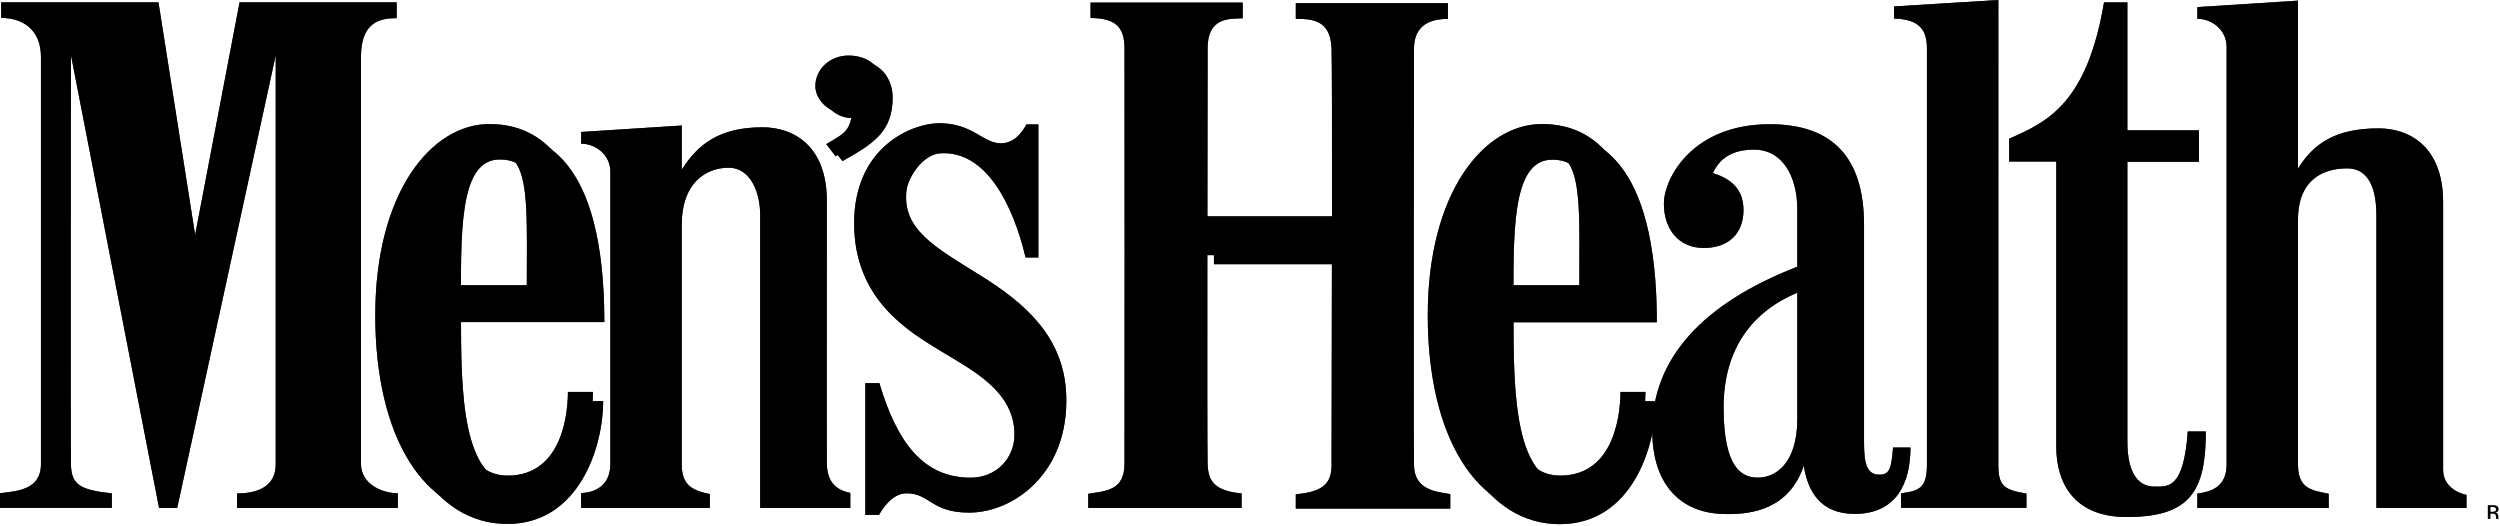 <svg xmlns="http://www.w3.org/2000/svg" fill="none" viewBox="0 0 209 44" height="44" width="209">
<path fill="black" d="M208.557 42.767C208.496 42.786 208.433 42.794 208.369 42.791H208.188V42.384H208.36C208.467 42.384 208.548 42.398 208.6 42.424C208.65 42.455 208.674 42.508 208.674 42.593C208.674 42.677 208.634 42.736 208.557 42.767ZM207.988 43.375H208.186V42.931H208.345C208.421 42.924 208.497 42.937 208.567 42.967C208.638 43.006 208.672 43.094 208.672 43.225V43.313L208.679 43.349C208.679 43.356 208.679 43.36 208.683 43.363V43.373H208.871L208.864 43.36C208.857 43.349 208.853 43.332 208.853 43.303C208.85 43.272 208.85 43.242 208.85 43.218V43.134C208.847 43.071 208.826 43.01 208.79 42.958C208.743 42.895 208.673 42.855 208.595 42.848C208.652 42.841 208.707 42.823 208.757 42.794C208.831 42.748 208.867 42.674 208.867 42.572C208.867 42.428 208.81 42.333 208.691 42.286C208.593 42.253 208.489 42.238 208.385 42.243H207.988V43.375Z"></path>
<path fill-opacity="0.2" fill="black" d="M208.557 42.767C208.496 42.786 208.433 42.794 208.369 42.791H208.188V42.384H208.36C208.467 42.384 208.548 42.398 208.6 42.424C208.65 42.455 208.674 42.508 208.674 42.593C208.674 42.677 208.634 42.736 208.557 42.767ZM207.988 43.375H208.186V42.931H208.345C208.421 42.924 208.497 42.937 208.567 42.967C208.638 43.006 208.672 43.094 208.672 43.225V43.313L208.679 43.349C208.679 43.356 208.679 43.36 208.683 43.363V43.373H208.871L208.864 43.36C208.857 43.349 208.853 43.332 208.853 43.303C208.85 43.272 208.85 43.242 208.85 43.218V43.134C208.847 43.071 208.826 43.01 208.79 42.958C208.743 42.895 208.673 42.855 208.595 42.848C208.652 42.841 208.707 42.823 208.757 42.794C208.831 42.748 208.867 42.674 208.867 42.572C208.867 42.428 208.81 42.333 208.691 42.286C208.593 42.253 208.489 42.238 208.385 42.243H207.988V43.375Z"></path>
<path fill-opacity="0.2" fill="black" d="M208.557 42.767C208.496 42.786 208.433 42.794 208.369 42.791H208.188V42.384H208.36C208.467 42.384 208.548 42.398 208.6 42.424C208.65 42.455 208.674 42.508 208.674 42.593C208.674 42.677 208.634 42.736 208.557 42.767ZM207.988 43.375H208.186V42.931H208.345C208.421 42.924 208.497 42.937 208.567 42.967C208.638 43.006 208.672 43.094 208.672 43.225V43.313L208.679 43.349C208.679 43.356 208.679 43.36 208.683 43.363V43.373H208.871L208.864 43.36C208.857 43.349 208.853 43.332 208.853 43.303C208.85 43.272 208.85 43.242 208.85 43.218V43.134C208.847 43.071 208.826 43.01 208.79 42.958C208.743 42.895 208.673 42.855 208.595 42.848C208.652 42.841 208.707 42.823 208.757 42.794C208.831 42.748 208.867 42.674 208.867 42.572C208.867 42.428 208.81 42.333 208.691 42.286C208.593 42.253 208.489 42.238 208.385 42.243H207.988V43.375Z"></path>
<path fill-opacity="0.2" fill="black" d="M208.557 42.767C208.496 42.786 208.433 42.794 208.369 42.791H208.188V42.384H208.36C208.467 42.384 208.548 42.398 208.6 42.424C208.65 42.455 208.674 42.508 208.674 42.593C208.674 42.677 208.634 42.736 208.557 42.767ZM207.988 43.375H208.186V42.931H208.345C208.421 42.924 208.497 42.937 208.567 42.967C208.638 43.006 208.672 43.094 208.672 43.225V43.313L208.679 43.349C208.679 43.356 208.679 43.36 208.683 43.363V43.373H208.871L208.864 43.36C208.857 43.349 208.853 43.332 208.853 43.303C208.85 43.272 208.85 43.242 208.85 43.218V43.134C208.847 43.071 208.826 43.01 208.79 42.958C208.743 42.895 208.673 42.855 208.595 42.848C208.652 42.841 208.707 42.823 208.757 42.794C208.831 42.748 208.867 42.674 208.867 42.572C208.867 42.428 208.81 42.333 208.691 42.286C208.593 42.253 208.489 42.238 208.385 42.243H207.988V43.375Z"></path>
<path fill-opacity="0.2" fill="black" d="M208.557 42.767C208.496 42.786 208.433 42.794 208.369 42.791H208.188V42.384H208.36C208.467 42.384 208.548 42.398 208.6 42.424C208.65 42.455 208.674 42.508 208.674 42.593C208.674 42.677 208.634 42.736 208.557 42.767ZM207.988 43.375H208.186V42.931H208.345C208.421 42.924 208.497 42.937 208.567 42.967C208.638 43.006 208.672 43.094 208.672 43.225V43.313L208.679 43.349C208.679 43.356 208.679 43.36 208.683 43.363V43.373H208.871L208.864 43.36C208.857 43.349 208.853 43.332 208.853 43.303C208.85 43.272 208.85 43.242 208.85 43.218V43.134C208.847 43.071 208.826 43.01 208.79 42.958C208.743 42.895 208.673 42.855 208.595 42.848C208.652 42.841 208.707 42.823 208.757 42.794C208.831 42.748 208.867 42.674 208.867 42.572C208.867 42.428 208.81 42.333 208.691 42.286C208.593 42.253 208.489 42.238 208.385 42.243H207.988V43.375Z"></path>
<path fill-opacity="0.2" fill="black" d="M208.557 42.767C208.496 42.786 208.433 42.794 208.369 42.791H208.188V42.384H208.36C208.467 42.384 208.548 42.398 208.6 42.424C208.65 42.455 208.674 42.508 208.674 42.593C208.674 42.677 208.634 42.736 208.557 42.767ZM207.988 43.375H208.186V42.931H208.345C208.421 42.924 208.497 42.937 208.567 42.967C208.638 43.006 208.672 43.094 208.672 43.225V43.313L208.679 43.349C208.679 43.356 208.679 43.36 208.683 43.363V43.373H208.871L208.864 43.36C208.857 43.349 208.853 43.332 208.853 43.303C208.85 43.272 208.85 43.242 208.85 43.218V43.134C208.847 43.071 208.826 43.01 208.79 42.958C208.743 42.895 208.673 42.855 208.595 42.848C208.652 42.841 208.707 42.823 208.757 42.794C208.831 42.748 208.867 42.674 208.867 42.572C208.867 42.428 208.81 42.333 208.691 42.286C208.593 42.253 208.489 42.238 208.385 42.243H207.988V43.375Z"></path>
<path fill="black" d="M112.77 22.088V18.845H101.487V22.088H112.77ZM41.765 11.132C45.19 11.132 50.522 12.981 50.522 26.924H38.536V24.602H44.898C44.898 17.166 45.241 13.331 41.766 13.331C38.293 13.331 38.539 19.733 38.539 26.19C38.539 32.647 38.548 40.524 43.293 40.524C48.037 40.524 48.335 34.898 48.335 33.529H50.426C50.426 37.343 48.42 43.801 42.404 43.801C36.386 43.801 32.228 37.394 32.228 27.121C32.227 16.846 36.924 11.132 41.765 11.132ZM129.756 11.151C133.182 11.151 138.512 13 138.512 26.942H126.519V24.62H132.887C132.887 17.184 133.231 13.348 129.757 13.348C126.283 13.348 126.528 19.751 126.528 26.208C126.528 32.665 126.537 40.54 131.281 40.54C136.028 40.54 136.326 34.916 136.326 33.547H138.415C138.415 37.361 136.409 43.819 130.393 43.819C124.375 43.819 120.219 37.409 120.219 27.137C120.219 16.865 124.913 11.151 129.756 11.151ZM69.651 12.455C70.966 11.649 71.607 11.467 71.786 9.959C71.757 9.934 71.757 9.881 71.726 9.855C71.637 9.804 71.517 9.829 71.427 9.855C69.994 9.985 68.738 8.816 68.738 7.595C68.738 6.243 69.904 5.049 71.517 5.049C73.549 5.049 74.625 6.53 74.625 8.167C74.625 11.025 72.969 12.04 70.428 13.468L69.651 12.455Z"></path>
<path fill-opacity="0.2" fill="black" d="M112.77 22.088V18.845H101.487V22.088H112.77ZM41.765 11.132C45.19 11.132 50.522 12.981 50.522 26.924H38.536V24.602H44.898C44.898 17.166 45.241 13.331 41.766 13.331C38.293 13.331 38.539 19.733 38.539 26.19C38.539 32.647 38.548 40.524 43.293 40.524C48.037 40.524 48.335 34.898 48.335 33.529H50.426C50.426 37.343 48.42 43.801 42.404 43.801C36.386 43.801 32.228 37.394 32.228 27.121C32.227 16.846 36.924 11.132 41.765 11.132ZM129.756 11.151C133.182 11.151 138.512 13 138.512 26.942H126.519V24.62H132.887C132.887 17.184 133.231 13.348 129.757 13.348C126.283 13.348 126.528 19.751 126.528 26.208C126.528 32.665 126.537 40.54 131.281 40.54C136.028 40.54 136.326 34.916 136.326 33.547H138.415C138.415 37.361 136.409 43.819 130.393 43.819C124.375 43.819 120.219 37.409 120.219 27.137C120.219 16.865 124.913 11.151 129.756 11.151ZM69.651 12.455C70.966 11.649 71.607 11.467 71.786 9.959C71.757 9.934 71.757 9.881 71.726 9.855C71.637 9.804 71.517 9.829 71.427 9.855C69.994 9.985 68.738 8.816 68.738 7.595C68.738 6.243 69.904 5.049 71.517 5.049C73.549 5.049 74.625 6.53 74.625 8.167C74.625 11.025 72.969 12.04 70.428 13.468L69.651 12.455Z"></path>
<path fill-opacity="0.2" fill="black" d="M112.77 22.088V18.845H101.487V22.088H112.77ZM41.765 11.132C45.19 11.132 50.522 12.981 50.522 26.924H38.536V24.602H44.898C44.898 17.166 45.241 13.331 41.766 13.331C38.293 13.331 38.539 19.733 38.539 26.19C38.539 32.647 38.548 40.524 43.293 40.524C48.037 40.524 48.335 34.898 48.335 33.529H50.426C50.426 37.343 48.42 43.801 42.404 43.801C36.386 43.801 32.228 37.394 32.228 27.121C32.227 16.846 36.924 11.132 41.765 11.132ZM129.756 11.151C133.182 11.151 138.512 13 138.512 26.942H126.519V24.62H132.887C132.887 17.184 133.231 13.348 129.757 13.348C126.283 13.348 126.528 19.751 126.528 26.208C126.528 32.665 126.537 40.54 131.281 40.54C136.028 40.54 136.326 34.916 136.326 33.547H138.415C138.415 37.361 136.409 43.819 130.393 43.819C124.375 43.819 120.219 37.409 120.219 27.137C120.219 16.865 124.913 11.151 129.756 11.151ZM69.651 12.455C70.966 11.649 71.607 11.467 71.786 9.959C71.757 9.934 71.757 9.881 71.726 9.855C71.637 9.804 71.517 9.829 71.427 9.855C69.994 9.985 68.738 8.816 68.738 7.595C68.738 6.243 69.904 5.049 71.517 5.049C73.549 5.049 74.625 6.53 74.625 8.167C74.625 11.025 72.969 12.04 70.428 13.468L69.651 12.455Z"></path>
<path fill-opacity="0.2" fill="black" d="M112.77 22.088V18.845H101.487V22.088H112.77ZM41.765 11.132C45.19 11.132 50.522 12.981 50.522 26.924H38.536V24.602H44.898C44.898 17.166 45.241 13.331 41.766 13.331C38.293 13.331 38.539 19.733 38.539 26.19C38.539 32.647 38.548 40.524 43.293 40.524C48.037 40.524 48.335 34.898 48.335 33.529H50.426C50.426 37.343 48.42 43.801 42.404 43.801C36.386 43.801 32.228 37.394 32.228 27.121C32.227 16.846 36.924 11.132 41.765 11.132ZM129.756 11.151C133.182 11.151 138.512 13 138.512 26.942H126.519V24.62H132.887C132.887 17.184 133.231 13.348 129.757 13.348C126.283 13.348 126.528 19.751 126.528 26.208C126.528 32.665 126.537 40.54 131.281 40.54C136.028 40.54 136.326 34.916 136.326 33.547H138.415C138.415 37.361 136.409 43.819 130.393 43.819C124.375 43.819 120.219 37.409 120.219 27.137C120.219 16.865 124.913 11.151 129.756 11.151ZM69.651 12.455C70.966 11.649 71.607 11.467 71.786 9.959C71.757 9.934 71.757 9.881 71.726 9.855C71.637 9.804 71.517 9.829 71.427 9.855C69.994 9.985 68.738 8.816 68.738 7.595C68.738 6.243 69.904 5.049 71.517 5.049C73.549 5.049 74.625 6.53 74.625 8.167C74.625 11.025 72.969 12.04 70.428 13.468L69.651 12.455Z"></path>
<path fill-opacity="0.2" fill="black" d="M112.77 22.088V18.845H101.487V22.088H112.77ZM41.765 11.132C45.19 11.132 50.522 12.981 50.522 26.924H38.536V24.602H44.898C44.898 17.166 45.241 13.331 41.766 13.331C38.293 13.331 38.539 19.733 38.539 26.19C38.539 32.647 38.548 40.524 43.293 40.524C48.037 40.524 48.335 34.898 48.335 33.529H50.426C50.426 37.343 48.42 43.801 42.404 43.801C36.386 43.801 32.228 37.394 32.228 27.121C32.227 16.846 36.924 11.132 41.765 11.132ZM129.756 11.151C133.182 11.151 138.512 13 138.512 26.942H126.519V24.62H132.887C132.887 17.184 133.231 13.348 129.757 13.348C126.283 13.348 126.528 19.751 126.528 26.208C126.528 32.665 126.537 40.54 131.281 40.54C136.028 40.54 136.326 34.916 136.326 33.547H138.415C138.415 37.361 136.409 43.819 130.393 43.819C124.375 43.819 120.219 37.409 120.219 27.137C120.219 16.865 124.913 11.151 129.756 11.151ZM69.651 12.455C70.966 11.649 71.607 11.467 71.786 9.959C71.757 9.934 71.757 9.881 71.726 9.855C71.637 9.804 71.517 9.829 71.427 9.855C69.994 9.985 68.738 8.816 68.738 7.595C68.738 6.243 69.904 5.049 71.517 5.049C73.549 5.049 74.625 6.53 74.625 8.167C74.625 11.025 72.969 12.04 70.428 13.468L69.651 12.455Z"></path>
<path fill-opacity="0.2" fill="black" d="M112.77 22.088V18.845H101.487V22.088H112.77ZM41.765 11.132C45.19 11.132 50.522 12.981 50.522 26.924H38.536V24.602H44.898C44.898 17.166 45.241 13.331 41.766 13.331C38.293 13.331 38.539 19.733 38.539 26.19C38.539 32.647 38.548 40.524 43.293 40.524C48.037 40.524 48.335 34.898 48.335 33.529H50.426C50.426 37.343 48.42 43.801 42.404 43.801C36.386 43.801 32.228 37.394 32.228 27.121C32.227 16.846 36.924 11.132 41.765 11.132ZM129.756 11.151C133.182 11.151 138.512 13 138.512 26.942H126.519V24.62H132.887C132.887 17.184 133.231 13.348 129.757 13.348C126.283 13.348 126.528 19.751 126.528 26.208C126.528 32.665 126.537 40.54 131.281 40.54C136.028 40.54 136.326 34.916 136.326 33.547H138.415C138.415 37.361 136.409 43.819 130.393 43.819C124.375 43.819 120.219 37.409 120.219 27.137C120.219 16.865 124.913 11.151 129.756 11.151ZM69.651 12.455C70.966 11.649 71.607 11.467 71.786 9.959C71.757 9.934 71.757 9.881 71.726 9.855C71.637 9.804 71.517 9.829 71.427 9.855C69.994 9.985 68.738 8.816 68.738 7.595C68.738 6.243 69.904 5.049 71.517 5.049C73.549 5.049 74.625 6.53 74.625 8.167C74.625 11.025 72.969 12.04 70.428 13.468L69.651 12.455Z"></path>
<path fill="black" d="M147.956 10.386C153.289 10.386 155.833 13.265 155.833 18.794V36.894C155.833 38.608 155.982 39.712 157.157 39.681C157.99 39.66 158.119 39.146 158.259 37.415H159.714C159.714 40.35 158.571 42.96 155.05 42.96C152.181 42.96 151.135 41.074 150.793 38.932C149.632 42.366 146.768 43.11 143.848 42.96C140.492 42.785 138.126 40.514 138.126 35.965C138.126 30.011 142.3 25.387 150.244 22.304L150.274 24.459C146.485 26.041 144.092 29.168 144.092 34.057C144.092 39.145 145.609 39.93 146.977 39.93C148.346 39.93 150.254 38.85 150.254 35.035V17.5C150.254 14.761 149.031 12.506 146.634 12.506C144.239 12.506 143.537 13.783 143.194 14.467C144.417 14.859 145.755 15.593 145.755 17.549C145.755 19.506 144.532 20.729 142.428 20.729C140.325 20.729 139.102 19.137 139.102 17.033C139.102 14.93 141.451 10.386 147.956 10.386ZM128.901 10.371C132.325 10.371 137.658 12.22 137.658 26.162H125.673V23.84H132.032C132.032 16.405 132.376 12.569 128.901 12.569C125.427 12.569 125.673 18.972 125.673 25.429C125.673 31.887 125.681 39.761 130.426 39.761C135.172 39.761 135.47 34.136 135.47 32.766H137.559C137.559 36.583 135.553 43.038 129.538 43.038C123.52 43.038 119.361 36.631 119.361 26.358C119.361 16.086 124.059 10.371 128.901 10.371ZM183.699 0.592L192.112 0.054V14.093C193.434 11.99 195.242 10.733 198.862 10.733C201.472 10.733 204.244 12.298 204.244 16.896V39.281C204.244 40.65 205.467 41.227 206.199 41.374V42.462H198.667V18.021C198.667 16.31 198.307 14.075 196.213 14.075C194.306 14.075 192.112 14.943 192.112 18.368C192.112 21.792 192.105 37.081 192.112 38.842C192.121 40.887 193.262 40.986 194.68 41.281V42.463H183.699V41.262C184.823 41.115 186.145 40.735 186.145 38.827V3.92C186.145 2.502 184.922 1.572 183.699 1.572V0.592Z"></path>
<path fill-opacity="0.2" fill="black" d="M147.956 10.386C153.289 10.386 155.833 13.265 155.833 18.794V36.894C155.833 38.608 155.982 39.712 157.157 39.681C157.99 39.66 158.119 39.146 158.259 37.415H159.714C159.714 40.35 158.571 42.96 155.05 42.96C152.181 42.96 151.135 41.074 150.793 38.932C149.632 42.366 146.768 43.11 143.848 42.96C140.492 42.785 138.126 40.514 138.126 35.965C138.126 30.011 142.3 25.387 150.244 22.304L150.274 24.459C146.485 26.041 144.092 29.168 144.092 34.057C144.092 39.145 145.609 39.93 146.977 39.93C148.346 39.93 150.254 38.85 150.254 35.035V17.5C150.254 14.761 149.031 12.506 146.634 12.506C144.239 12.506 143.537 13.783 143.194 14.467C144.417 14.859 145.755 15.593 145.755 17.549C145.755 19.506 144.532 20.729 142.428 20.729C140.325 20.729 139.102 19.137 139.102 17.033C139.102 14.93 141.451 10.386 147.956 10.386ZM128.901 10.371C132.325 10.371 137.658 12.22 137.658 26.162H125.673V23.84H132.032C132.032 16.405 132.376 12.569 128.901 12.569C125.427 12.569 125.673 18.972 125.673 25.429C125.673 31.887 125.681 39.761 130.426 39.761C135.172 39.761 135.47 34.136 135.47 32.766H137.559C137.559 36.583 135.553 43.038 129.538 43.038C123.52 43.038 119.361 36.631 119.361 26.358C119.361 16.086 124.059 10.371 128.901 10.371ZM183.699 0.592L192.112 0.054V14.093C193.434 11.99 195.242 10.733 198.862 10.733C201.472 10.733 204.244 12.298 204.244 16.896V39.281C204.244 40.65 205.467 41.227 206.199 41.374V42.462H198.667V18.021C198.667 16.31 198.307 14.075 196.213 14.075C194.306 14.075 192.112 14.943 192.112 18.368C192.112 21.792 192.105 37.081 192.112 38.842C192.121 40.887 193.262 40.986 194.68 41.281V42.463H183.699V41.262C184.823 41.115 186.145 40.735 186.145 38.827V3.92C186.145 2.502 184.922 1.572 183.699 1.572V0.592Z"></path>
<path fill-opacity="0.2" fill="black" d="M147.956 10.386C153.289 10.386 155.833 13.265 155.833 18.794V36.894C155.833 38.608 155.982 39.712 157.157 39.681C157.99 39.66 158.119 39.146 158.259 37.415H159.714C159.714 40.35 158.571 42.96 155.05 42.96C152.181 42.96 151.135 41.074 150.793 38.932C149.632 42.366 146.768 43.11 143.848 42.96C140.492 42.785 138.126 40.514 138.126 35.965C138.126 30.011 142.3 25.387 150.244 22.304L150.274 24.459C146.485 26.041 144.092 29.168 144.092 34.057C144.092 39.145 145.609 39.93 146.977 39.93C148.346 39.93 150.254 38.85 150.254 35.035V17.5C150.254 14.761 149.031 12.506 146.634 12.506C144.239 12.506 143.537 13.783 143.194 14.467C144.417 14.859 145.755 15.593 145.755 17.549C145.755 19.506 144.532 20.729 142.428 20.729C140.325 20.729 139.102 19.137 139.102 17.033C139.102 14.93 141.451 10.386 147.956 10.386ZM128.901 10.371C132.325 10.371 137.658 12.22 137.658 26.162H125.673V23.84H132.032C132.032 16.405 132.376 12.569 128.901 12.569C125.427 12.569 125.673 18.972 125.673 25.429C125.673 31.887 125.681 39.761 130.426 39.761C135.172 39.761 135.47 34.136 135.47 32.766H137.559C137.559 36.583 135.553 43.038 129.538 43.038C123.52 43.038 119.361 36.631 119.361 26.358C119.361 16.086 124.059 10.371 128.901 10.371ZM183.699 0.592L192.112 0.054V14.093C193.434 11.99 195.242 10.733 198.862 10.733C201.472 10.733 204.244 12.298 204.244 16.896V39.281C204.244 40.65 205.467 41.227 206.199 41.374V42.462H198.667V18.021C198.667 16.31 198.307 14.075 196.213 14.075C194.306 14.075 192.112 14.943 192.112 18.368C192.112 21.792 192.105 37.081 192.112 38.842C192.121 40.887 193.262 40.986 194.68 41.281V42.463H183.699V41.262C184.823 41.115 186.145 40.735 186.145 38.827V3.92C186.145 2.502 184.922 1.572 183.699 1.572V0.592Z"></path>
<path fill-opacity="0.2" fill="black" d="M147.956 10.386C153.289 10.386 155.833 13.265 155.833 18.794V36.894C155.833 38.608 155.982 39.712 157.157 39.681C157.99 39.66 158.119 39.146 158.259 37.415H159.714C159.714 40.35 158.571 42.96 155.05 42.96C152.181 42.96 151.135 41.074 150.793 38.932C149.632 42.366 146.768 43.11 143.848 42.96C140.492 42.785 138.126 40.514 138.126 35.965C138.126 30.011 142.3 25.387 150.244 22.304L150.274 24.459C146.485 26.041 144.092 29.168 144.092 34.057C144.092 39.145 145.609 39.93 146.977 39.93C148.346 39.93 150.254 38.85 150.254 35.035V17.5C150.254 14.761 149.031 12.506 146.634 12.506C144.239 12.506 143.537 13.783 143.194 14.467C144.417 14.859 145.755 15.593 145.755 17.549C145.755 19.506 144.532 20.729 142.428 20.729C140.325 20.729 139.102 19.137 139.102 17.033C139.102 14.93 141.451 10.386 147.956 10.386ZM128.901 10.371C132.325 10.371 137.658 12.22 137.658 26.162H125.673V23.84H132.032C132.032 16.405 132.376 12.569 128.901 12.569C125.427 12.569 125.673 18.972 125.673 25.429C125.673 31.887 125.681 39.761 130.426 39.761C135.172 39.761 135.47 34.136 135.47 32.766H137.559C137.559 36.583 135.553 43.038 129.538 43.038C123.52 43.038 119.361 36.631 119.361 26.358C119.361 16.086 124.059 10.371 128.901 10.371ZM183.699 0.592L192.112 0.054V14.093C193.434 11.99 195.242 10.733 198.862 10.733C201.472 10.733 204.244 12.298 204.244 16.896V39.281C204.244 40.65 205.467 41.227 206.199 41.374V42.462H198.667V18.021C198.667 16.31 198.307 14.075 196.213 14.075C194.306 14.075 192.112 14.943 192.112 18.368C192.112 21.792 192.105 37.081 192.112 38.842C192.121 40.887 193.262 40.986 194.68 41.281V42.463H183.699V41.262C184.823 41.115 186.145 40.735 186.145 38.827V3.92C186.145 2.502 184.922 1.572 183.699 1.572V0.592Z"></path>
<path fill-opacity="0.2" fill="black" d="M147.956 10.386C153.289 10.386 155.833 13.265 155.833 18.794V36.894C155.833 38.608 155.982 39.712 157.157 39.681C157.99 39.66 158.119 39.146 158.259 37.415H159.714C159.714 40.35 158.571 42.96 155.05 42.96C152.181 42.96 151.135 41.074 150.793 38.932C149.632 42.366 146.768 43.11 143.848 42.96C140.492 42.785 138.126 40.514 138.126 35.965C138.126 30.011 142.3 25.387 150.244 22.304L150.274 24.459C146.485 26.041 144.092 29.168 144.092 34.057C144.092 39.145 145.609 39.93 146.977 39.93C148.346 39.93 150.254 38.85 150.254 35.035V17.5C150.254 14.761 149.031 12.506 146.634 12.506C144.239 12.506 143.537 13.783 143.194 14.467C144.417 14.859 145.755 15.593 145.755 17.549C145.755 19.506 144.532 20.729 142.428 20.729C140.325 20.729 139.102 19.137 139.102 17.033C139.102 14.93 141.451 10.386 147.956 10.386ZM128.901 10.371C132.325 10.371 137.658 12.22 137.658 26.162H125.673V23.84H132.032C132.032 16.405 132.376 12.569 128.901 12.569C125.427 12.569 125.673 18.972 125.673 25.429C125.673 31.887 125.681 39.761 130.426 39.761C135.172 39.761 135.47 34.136 135.47 32.766H137.559C137.559 36.583 135.553 43.038 129.538 43.038C123.52 43.038 119.361 36.631 119.361 26.358C119.361 16.086 124.059 10.371 128.901 10.371ZM183.699 0.592L192.112 0.054V14.093C193.434 11.99 195.242 10.733 198.862 10.733C201.472 10.733 204.244 12.298 204.244 16.896V39.281C204.244 40.65 205.467 41.227 206.199 41.374V42.462H198.667V18.021C198.667 16.31 198.307 14.075 196.213 14.075C194.306 14.075 192.112 14.943 192.112 18.368C192.112 21.792 192.105 37.081 192.112 38.842C192.121 40.887 193.262 40.986 194.68 41.281V42.463H183.699V41.262C184.823 41.115 186.145 40.735 186.145 38.827V3.92C186.145 2.502 184.922 1.572 183.699 1.572V0.592Z"></path>
<path fill-opacity="0.2" fill="black" d="M147.956 10.386C153.289 10.386 155.833 13.265 155.833 18.794V36.894C155.833 38.608 155.982 39.712 157.157 39.681C157.99 39.66 158.119 39.146 158.259 37.415H159.714C159.714 40.35 158.571 42.96 155.05 42.96C152.181 42.96 151.135 41.074 150.793 38.932C149.632 42.366 146.768 43.11 143.848 42.96C140.492 42.785 138.126 40.514 138.126 35.965C138.126 30.011 142.3 25.387 150.244 22.304L150.274 24.459C146.485 26.041 144.092 29.168 144.092 34.057C144.092 39.145 145.609 39.93 146.977 39.93C148.346 39.93 150.254 38.85 150.254 35.035V17.5C150.254 14.761 149.031 12.506 146.634 12.506C144.239 12.506 143.537 13.783 143.194 14.467C144.417 14.859 145.755 15.593 145.755 17.549C145.755 19.506 144.532 20.729 142.428 20.729C140.325 20.729 139.102 19.137 139.102 17.033C139.102 14.93 141.451 10.386 147.956 10.386ZM128.901 10.371C132.325 10.371 137.658 12.22 137.658 26.162H125.673V23.84H132.032C132.032 16.405 132.376 12.569 128.901 12.569C125.427 12.569 125.673 18.972 125.673 25.429C125.673 31.887 125.681 39.761 130.426 39.761C135.172 39.761 135.47 34.136 135.47 32.766H137.559C137.559 36.583 135.553 43.038 129.538 43.038C123.52 43.038 119.361 36.631 119.361 26.358C119.361 16.086 124.059 10.371 128.901 10.371ZM183.699 0.592L192.112 0.054V14.093C193.434 11.99 195.242 10.733 198.862 10.733C201.472 10.733 204.244 12.298 204.244 16.896V39.281C204.244 40.65 205.467 41.227 206.199 41.374V42.462H198.667V18.021C198.667 16.31 198.307 14.075 196.213 14.075C194.306 14.075 192.112 14.943 192.112 18.368C192.112 21.792 192.105 37.081 192.112 38.842C192.121 40.887 193.262 40.986 194.68 41.281V42.463H183.699V41.262C184.823 41.115 186.145 40.735 186.145 38.827V3.92C186.145 2.502 184.922 1.572 183.699 1.572V0.592Z"></path>
<path fill="black" d="M167.059 38.84C167.059 40.601 167.523 40.964 169.409 41.26V42.46H158.927V41.239C160.499 41.045 161.093 40.749 161.093 38.842V4.05C161.093 2.631 160.583 1.598 158.348 1.552V0.538L167.06 0L167.059 38.84ZM177.848 0.2V10.89H183.829V13.525H177.848V36.908C177.848 39.745 178.9 40.679 180.075 40.679C181.238 40.679 182.551 40.934 182.897 36.073H184.407C184.407 41.111 183.064 43.222 177.781 43.222C173.281 43.222 171.905 40.234 171.905 37.372V13.507H167.965V11.594C171.188 10.194 174.469 8.627 175.897 0.199L177.848 0.2ZM86.807 10.397V21.524H85.739C84.689 17.11 82.445 12.582 78.621 12.813C77.099 12.905 75.883 14.897 75.775 15.952C75.442 19.163 78.073 20.617 81.938 23.014C85.803 25.411 88.941 28.23 89.134 32.971C89.4 39.537 84.736 42.853 81.017 42.853C77.838 42.853 77.739 41.239 75.783 41.239C74.559 41.239 73.728 42.609 73.483 43.048H72.341V32.03H73.515C75.031 37.118 77.25 39.911 81.115 39.936C83.237 39.952 84.81 38.373 84.81 36.319C84.81 32.7 81.284 30.953 78.642 29.34C76.001 27.726 71.406 25.073 71.406 18.666C71.406 12.257 76.272 10.301 78.522 10.301C81.31 10.301 82.191 11.982 83.658 11.982C84.685 11.982 85.371 11.23 85.811 10.398L86.807 10.397ZM0.097 0.196H13.248L16.312 19.637L20.029 0.196H33.162V1.515C31.744 1.515 30.178 1.859 30.178 4.745V38.793C30.178 40.408 31.842 41.235 33.261 41.235V42.463H19.813V41.251C21.329 41.251 23.054 40.805 23.051 38.805C23.046 36.455 23.051 4.677 23.051 4.677H23.037L14.814 42.463H13.298L5.946 4.676H5.928C5.928 4.676 5.899 36.784 5.928 38.79C5.954 40.516 6.677 40.961 9.348 41.244V42.46H0V41.235C1.328 41.056 3.429 41.003 3.424 38.796C3.416 35.665 3.424 7.043 3.424 4.743C3.424 2.444 1.859 1.496 0.097 1.496V0.196ZM48.582 11.032L56.996 10.494V14.189C58.316 12.086 60.126 10.642 63.746 10.642C66.356 10.642 69.126 12.207 69.126 16.806C69.126 20.572 69.103 37.444 69.126 38.815C69.159 40.657 70.349 41.059 71.084 41.206V42.461H63.55V17.93C63.55 16.219 62.816 14.021 60.908 14.021C59.001 14.021 56.995 15.319 56.995 18.744V38.842C56.995 40.602 57.924 41.012 59.342 41.304V42.461H48.581V41.225C49.654 41.184 51.027 40.678 51.027 38.769V14.36C51.027 12.942 49.804 12.012 48.581 12.012L48.582 11.032ZM118.21 38.909C118.162 35.973 118.21 5.7 118.21 4.086C118.21 2.472 119.092 1.578 121.047 1.578V0.267H108.33V1.579C109.697 1.57 111.247 1.66 111.32 4.077C111.355 5.171 111.359 11.281 111.355 18.087H100.938C100.946 11.254 100.957 5.107 100.957 4.007C100.957 1.415 102.818 1.576 103.891 1.528V0.215H91.171V1.504C93.156 1.519 93.997 2.168 94.009 4.007C94.019 5.621 94.024 35.861 94.009 38.797C93.997 41.078 92.346 41.039 90.977 41.284V42.461H103.797V41.254C101.45 41.025 101.007 40.157 100.956 38.796C100.925 38.024 100.927 29.673 100.933 21.33H111.349C111.34 29.702 111.319 38.102 111.319 38.877C111.319 40.394 110.63 41.124 108.329 41.321V42.52H121.243V41.31C120.122 41.108 118.245 41.002 118.21 38.909Z"></path>
<path fill-opacity="0.2" fill="black" d="M167.059 38.84C167.059 40.601 167.523 40.964 169.409 41.26V42.46H158.927V41.239C160.499 41.045 161.093 40.749 161.093 38.842V4.05C161.093 2.631 160.583 1.598 158.348 1.552V0.538L167.06 0L167.059 38.84ZM177.848 0.2V10.89H183.829V13.525H177.848V36.908C177.848 39.745 178.9 40.679 180.075 40.679C181.238 40.679 182.551 40.934 182.897 36.073H184.407C184.407 41.111 183.064 43.222 177.781 43.222C173.281 43.222 171.905 40.234 171.905 37.372V13.507H167.965V11.594C171.188 10.194 174.469 8.627 175.897 0.199L177.848 0.2ZM86.807 10.397V21.524H85.739C84.689 17.11 82.445 12.582 78.621 12.813C77.099 12.905 75.883 14.897 75.775 15.952C75.442 19.163 78.073 20.617 81.938 23.014C85.803 25.411 88.941 28.23 89.134 32.971C89.4 39.537 84.736 42.853 81.017 42.853C77.838 42.853 77.739 41.239 75.783 41.239C74.559 41.239 73.728 42.609 73.483 43.048H72.341V32.03H73.515C75.031 37.118 77.25 39.911 81.115 39.936C83.237 39.952 84.81 38.373 84.81 36.319C84.81 32.7 81.284 30.953 78.642 29.34C76.001 27.726 71.406 25.073 71.406 18.666C71.406 12.257 76.272 10.301 78.522 10.301C81.31 10.301 82.191 11.982 83.658 11.982C84.685 11.982 85.371 11.23 85.811 10.398L86.807 10.397ZM0.097 0.196H13.248L16.312 19.637L20.029 0.196H33.162V1.515C31.744 1.515 30.178 1.859 30.178 4.745V38.793C30.178 40.408 31.842 41.235 33.261 41.235V42.463H19.813V41.251C21.329 41.251 23.054 40.805 23.051 38.805C23.046 36.455 23.051 4.677 23.051 4.677H23.037L14.814 42.463H13.298L5.946 4.676H5.928C5.928 4.676 5.899 36.784 5.928 38.79C5.954 40.516 6.677 40.961 9.348 41.244V42.46H0V41.235C1.328 41.056 3.429 41.003 3.424 38.796C3.416 35.665 3.424 7.043 3.424 4.743C3.424 2.444 1.859 1.496 0.097 1.496V0.196ZM48.582 11.032L56.996 10.494V14.189C58.316 12.086 60.126 10.642 63.746 10.642C66.356 10.642 69.126 12.207 69.126 16.806C69.126 20.572 69.103 37.444 69.126 38.815C69.159 40.657 70.349 41.059 71.084 41.206V42.461H63.55V17.93C63.55 16.219 62.816 14.021 60.908 14.021C59.001 14.021 56.995 15.319 56.995 18.744V38.842C56.995 40.602 57.924 41.012 59.342 41.304V42.461H48.581V41.225C49.654 41.184 51.027 40.678 51.027 38.769V14.36C51.027 12.942 49.804 12.012 48.581 12.012L48.582 11.032ZM118.21 38.909C118.162 35.973 118.21 5.7 118.21 4.086C118.21 2.472 119.092 1.578 121.047 1.578V0.267H108.33V1.579C109.697 1.57 111.247 1.66 111.32 4.077C111.355 5.171 111.359 11.281 111.355 18.087H100.938C100.946 11.254 100.957 5.107 100.957 4.007C100.957 1.415 102.818 1.576 103.891 1.528V0.215H91.171V1.504C93.156 1.519 93.997 2.168 94.009 4.007C94.019 5.621 94.024 35.861 94.009 38.797C93.997 41.078 92.346 41.039 90.977 41.284V42.461H103.797V41.254C101.45 41.025 101.007 40.157 100.956 38.796C100.925 38.024 100.927 29.673 100.933 21.33H111.349C111.34 29.702 111.319 38.102 111.319 38.877C111.319 40.394 110.63 41.124 108.329 41.321V42.52H121.243V41.31C120.122 41.108 118.245 41.002 118.21 38.909Z"></path>
<path fill-opacity="0.2" fill="black" d="M167.059 38.84C167.059 40.601 167.523 40.964 169.409 41.26V42.46H158.927V41.239C160.499 41.045 161.093 40.749 161.093 38.842V4.05C161.093 2.631 160.583 1.598 158.348 1.552V0.538L167.06 0L167.059 38.84ZM177.848 0.2V10.89H183.829V13.525H177.848V36.908C177.848 39.745 178.9 40.679 180.075 40.679C181.238 40.679 182.551 40.934 182.897 36.073H184.407C184.407 41.111 183.064 43.222 177.781 43.222C173.281 43.222 171.905 40.234 171.905 37.372V13.507H167.965V11.594C171.188 10.194 174.469 8.627 175.897 0.199L177.848 0.2ZM86.807 10.397V21.524H85.739C84.689 17.11 82.445 12.582 78.621 12.813C77.099 12.905 75.883 14.897 75.775 15.952C75.442 19.163 78.073 20.617 81.938 23.014C85.803 25.411 88.941 28.23 89.134 32.971C89.4 39.537 84.736 42.853 81.017 42.853C77.838 42.853 77.739 41.239 75.783 41.239C74.559 41.239 73.728 42.609 73.483 43.048H72.341V32.03H73.515C75.031 37.118 77.25 39.911 81.115 39.936C83.237 39.952 84.81 38.373 84.81 36.319C84.81 32.7 81.284 30.953 78.642 29.34C76.001 27.726 71.406 25.073 71.406 18.666C71.406 12.257 76.272 10.301 78.522 10.301C81.31 10.301 82.191 11.982 83.658 11.982C84.685 11.982 85.371 11.23 85.811 10.398L86.807 10.397ZM0.097 0.196H13.248L16.312 19.637L20.029 0.196H33.162V1.515C31.744 1.515 30.178 1.859 30.178 4.745V38.793C30.178 40.408 31.842 41.235 33.261 41.235V42.463H19.813V41.251C21.329 41.251 23.054 40.805 23.051 38.805C23.046 36.455 23.051 4.677 23.051 4.677H23.037L14.814 42.463H13.298L5.946 4.676H5.928C5.928 4.676 5.899 36.784 5.928 38.79C5.954 40.516 6.677 40.961 9.348 41.244V42.46H0V41.235C1.328 41.056 3.429 41.003 3.424 38.796C3.416 35.665 3.424 7.043 3.424 4.743C3.424 2.444 1.859 1.496 0.097 1.496V0.196ZM48.582 11.032L56.996 10.494V14.189C58.316 12.086 60.126 10.642 63.746 10.642C66.356 10.642 69.126 12.207 69.126 16.806C69.126 20.572 69.103 37.444 69.126 38.815C69.159 40.657 70.349 41.059 71.084 41.206V42.461H63.55V17.93C63.55 16.219 62.816 14.021 60.908 14.021C59.001 14.021 56.995 15.319 56.995 18.744V38.842C56.995 40.602 57.924 41.012 59.342 41.304V42.461H48.581V41.225C49.654 41.184 51.027 40.678 51.027 38.769V14.36C51.027 12.942 49.804 12.012 48.581 12.012L48.582 11.032ZM118.21 38.909C118.162 35.973 118.21 5.7 118.21 4.086C118.21 2.472 119.092 1.578 121.047 1.578V0.267H108.33V1.579C109.697 1.57 111.247 1.66 111.32 4.077C111.355 5.171 111.359 11.281 111.355 18.087H100.938C100.946 11.254 100.957 5.107 100.957 4.007C100.957 1.415 102.818 1.576 103.891 1.528V0.215H91.171V1.504C93.156 1.519 93.997 2.168 94.009 4.007C94.019 5.621 94.024 35.861 94.009 38.797C93.997 41.078 92.346 41.039 90.977 41.284V42.461H103.797V41.254C101.45 41.025 101.007 40.157 100.956 38.796C100.925 38.024 100.927 29.673 100.933 21.33H111.349C111.34 29.702 111.319 38.102 111.319 38.877C111.319 40.394 110.63 41.124 108.329 41.321V42.52H121.243V41.31C120.122 41.108 118.245 41.002 118.21 38.909Z"></path>
<path fill-opacity="0.2" fill="black" d="M167.059 38.84C167.059 40.601 167.523 40.964 169.409 41.26V42.46H158.927V41.239C160.499 41.045 161.093 40.749 161.093 38.842V4.05C161.093 2.631 160.583 1.598 158.348 1.552V0.538L167.06 0L167.059 38.84ZM177.848 0.2V10.89H183.829V13.525H177.848V36.908C177.848 39.745 178.9 40.679 180.075 40.679C181.238 40.679 182.551 40.934 182.897 36.073H184.407C184.407 41.111 183.064 43.222 177.781 43.222C173.281 43.222 171.905 40.234 171.905 37.372V13.507H167.965V11.594C171.188 10.194 174.469 8.627 175.897 0.199L177.848 0.2ZM86.807 10.397V21.524H85.739C84.689 17.11 82.445 12.582 78.621 12.813C77.099 12.905 75.883 14.897 75.775 15.952C75.442 19.163 78.073 20.617 81.938 23.014C85.803 25.411 88.941 28.23 89.134 32.971C89.4 39.537 84.736 42.853 81.017 42.853C77.838 42.853 77.739 41.239 75.783 41.239C74.559 41.239 73.728 42.609 73.483 43.048H72.341V32.03H73.515C75.031 37.118 77.25 39.911 81.115 39.936C83.237 39.952 84.81 38.373 84.81 36.319C84.81 32.7 81.284 30.953 78.642 29.34C76.001 27.726 71.406 25.073 71.406 18.666C71.406 12.257 76.272 10.301 78.522 10.301C81.31 10.301 82.191 11.982 83.658 11.982C84.685 11.982 85.371 11.23 85.811 10.398L86.807 10.397ZM0.097 0.196H13.248L16.312 19.637L20.029 0.196H33.162V1.515C31.744 1.515 30.178 1.859 30.178 4.745V38.793C30.178 40.408 31.842 41.235 33.261 41.235V42.463H19.813V41.251C21.329 41.251 23.054 40.805 23.051 38.805C23.046 36.455 23.051 4.677 23.051 4.677H23.037L14.814 42.463H13.298L5.946 4.676H5.928C5.928 4.676 5.899 36.784 5.928 38.79C5.954 40.516 6.677 40.961 9.348 41.244V42.46H0V41.235C1.328 41.056 3.429 41.003 3.424 38.796C3.416 35.665 3.424 7.043 3.424 4.743C3.424 2.444 1.859 1.496 0.097 1.496V0.196ZM48.582 11.032L56.996 10.494V14.189C58.316 12.086 60.126 10.642 63.746 10.642C66.356 10.642 69.126 12.207 69.126 16.806C69.126 20.572 69.103 37.444 69.126 38.815C69.159 40.657 70.349 41.059 71.084 41.206V42.461H63.55V17.93C63.55 16.219 62.816 14.021 60.908 14.021C59.001 14.021 56.995 15.319 56.995 18.744V38.842C56.995 40.602 57.924 41.012 59.342 41.304V42.461H48.581V41.225C49.654 41.184 51.027 40.678 51.027 38.769V14.36C51.027 12.942 49.804 12.012 48.581 12.012L48.582 11.032ZM118.21 38.909C118.162 35.973 118.21 5.7 118.21 4.086C118.21 2.472 119.092 1.578 121.047 1.578V0.267H108.33V1.579C109.697 1.57 111.247 1.66 111.32 4.077C111.355 5.171 111.359 11.281 111.355 18.087H100.938C100.946 11.254 100.957 5.107 100.957 4.007C100.957 1.415 102.818 1.576 103.891 1.528V0.215H91.171V1.504C93.156 1.519 93.997 2.168 94.009 4.007C94.019 5.621 94.024 35.861 94.009 38.797C93.997 41.078 92.346 41.039 90.977 41.284V42.461H103.797V41.254C101.45 41.025 101.007 40.157 100.956 38.796C100.925 38.024 100.927 29.673 100.933 21.33H111.349C111.34 29.702 111.319 38.102 111.319 38.877C111.319 40.394 110.63 41.124 108.329 41.321V42.52H121.243V41.31C120.122 41.108 118.245 41.002 118.21 38.909Z"></path>
<path fill-opacity="0.2" fill="black" d="M167.059 38.84C167.059 40.601 167.523 40.964 169.409 41.26V42.46H158.927V41.239C160.499 41.045 161.093 40.749 161.093 38.842V4.05C161.093 2.631 160.583 1.598 158.348 1.552V0.538L167.06 0L167.059 38.84ZM177.848 0.2V10.89H183.829V13.525H177.848V36.908C177.848 39.745 178.9 40.679 180.075 40.679C181.238 40.679 182.551 40.934 182.897 36.073H184.407C184.407 41.111 183.064 43.222 177.781 43.222C173.281 43.222 171.905 40.234 171.905 37.372V13.507H167.965V11.594C171.188 10.194 174.469 8.627 175.897 0.199L177.848 0.2ZM86.807 10.397V21.524H85.739C84.689 17.11 82.445 12.582 78.621 12.813C77.099 12.905 75.883 14.897 75.775 15.952C75.442 19.163 78.073 20.617 81.938 23.014C85.803 25.411 88.941 28.23 89.134 32.971C89.4 39.537 84.736 42.853 81.017 42.853C77.838 42.853 77.739 41.239 75.783 41.239C74.559 41.239 73.728 42.609 73.483 43.048H72.341V32.03H73.515C75.031 37.118 77.25 39.911 81.115 39.936C83.237 39.952 84.81 38.373 84.81 36.319C84.81 32.7 81.284 30.953 78.642 29.34C76.001 27.726 71.406 25.073 71.406 18.666C71.406 12.257 76.272 10.301 78.522 10.301C81.31 10.301 82.191 11.982 83.658 11.982C84.685 11.982 85.371 11.23 85.811 10.398L86.807 10.397ZM0.097 0.196H13.248L16.312 19.637L20.029 0.196H33.162V1.515C31.744 1.515 30.178 1.859 30.178 4.745V38.793C30.178 40.408 31.842 41.235 33.261 41.235V42.463H19.813V41.251C21.329 41.251 23.054 40.805 23.051 38.805C23.046 36.455 23.051 4.677 23.051 4.677H23.037L14.814 42.463H13.298L5.946 4.676H5.928C5.928 4.676 5.899 36.784 5.928 38.79C5.954 40.516 6.677 40.961 9.348 41.244V42.46H0V41.235C1.328 41.056 3.429 41.003 3.424 38.796C3.416 35.665 3.424 7.043 3.424 4.743C3.424 2.444 1.859 1.496 0.097 1.496V0.196ZM48.582 11.032L56.996 10.494V14.189C58.316 12.086 60.126 10.642 63.746 10.642C66.356 10.642 69.126 12.207 69.126 16.806C69.126 20.572 69.103 37.444 69.126 38.815C69.159 40.657 70.349 41.059 71.084 41.206V42.461H63.55V17.93C63.55 16.219 62.816 14.021 60.908 14.021C59.001 14.021 56.995 15.319 56.995 18.744V38.842C56.995 40.602 57.924 41.012 59.342 41.304V42.461H48.581V41.225C49.654 41.184 51.027 40.678 51.027 38.769V14.36C51.027 12.942 49.804 12.012 48.581 12.012L48.582 11.032ZM118.21 38.909C118.162 35.973 118.21 5.7 118.21 4.086C118.21 2.472 119.092 1.578 121.047 1.578V0.267H108.33V1.579C109.697 1.57 111.247 1.66 111.32 4.077C111.355 5.171 111.359 11.281 111.355 18.087H100.938C100.946 11.254 100.957 5.107 100.957 4.007C100.957 1.415 102.818 1.576 103.891 1.528V0.215H91.171V1.504C93.156 1.519 93.997 2.168 94.009 4.007C94.019 5.621 94.024 35.861 94.009 38.797C93.997 41.078 92.346 41.039 90.977 41.284V42.461H103.797V41.254C101.45 41.025 101.007 40.157 100.956 38.796C100.925 38.024 100.927 29.673 100.933 21.33H111.349C111.34 29.702 111.319 38.102 111.319 38.877C111.319 40.394 110.63 41.124 108.329 41.321V42.52H121.243V41.31C120.122 41.108 118.245 41.002 118.21 38.909Z"></path>
<path fill-opacity="0.2" fill="black" d="M167.059 38.84C167.059 40.601 167.523 40.964 169.409 41.26V42.46H158.927V41.239C160.499 41.045 161.093 40.749 161.093 38.842V4.05C161.093 2.631 160.583 1.598 158.348 1.552V0.538L167.06 0L167.059 38.84ZM177.848 0.2V10.89H183.829V13.525H177.848V36.908C177.848 39.745 178.9 40.679 180.075 40.679C181.238 40.679 182.551 40.934 182.897 36.073H184.407C184.407 41.111 183.064 43.222 177.781 43.222C173.281 43.222 171.905 40.234 171.905 37.372V13.507H167.965V11.594C171.188 10.194 174.469 8.627 175.897 0.199L177.848 0.2ZM86.807 10.397V21.524H85.739C84.689 17.11 82.445 12.582 78.621 12.813C77.099 12.905 75.883 14.897 75.775 15.952C75.442 19.163 78.073 20.617 81.938 23.014C85.803 25.411 88.941 28.23 89.134 32.971C89.4 39.537 84.736 42.853 81.017 42.853C77.838 42.853 77.739 41.239 75.783 41.239C74.559 41.239 73.728 42.609 73.483 43.048H72.341V32.03H73.515C75.031 37.118 77.25 39.911 81.115 39.936C83.237 39.952 84.81 38.373 84.81 36.319C84.81 32.7 81.284 30.953 78.642 29.34C76.001 27.726 71.406 25.073 71.406 18.666C71.406 12.257 76.272 10.301 78.522 10.301C81.31 10.301 82.191 11.982 83.658 11.982C84.685 11.982 85.371 11.23 85.811 10.398L86.807 10.397ZM0.097 0.196H13.248L16.312 19.637L20.029 0.196H33.162V1.515C31.744 1.515 30.178 1.859 30.178 4.745V38.793C30.178 40.408 31.842 41.235 33.261 41.235V42.463H19.813V41.251C21.329 41.251 23.054 40.805 23.051 38.805C23.046 36.455 23.051 4.677 23.051 4.677H23.037L14.814 42.463H13.298L5.946 4.676H5.928C5.928 4.676 5.899 36.784 5.928 38.79C5.954 40.516 6.677 40.961 9.348 41.244V42.46H0V41.235C1.328 41.056 3.429 41.003 3.424 38.796C3.416 35.665 3.424 7.043 3.424 4.743C3.424 2.444 1.859 1.496 0.097 1.496V0.196ZM48.582 11.032L56.996 10.494V14.189C58.316 12.086 60.126 10.642 63.746 10.642C66.356 10.642 69.126 12.207 69.126 16.806C69.126 20.572 69.103 37.444 69.126 38.815C69.159 40.657 70.349 41.059 71.084 41.206V42.461H63.55V17.93C63.55 16.219 62.816 14.021 60.908 14.021C59.001 14.021 56.995 15.319 56.995 18.744V38.842C56.995 40.602 57.924 41.012 59.342 41.304V42.461H48.581V41.225C49.654 41.184 51.027 40.678 51.027 38.769V14.36C51.027 12.942 49.804 12.012 48.581 12.012L48.582 11.032ZM118.21 38.909C118.162 35.973 118.21 5.7 118.21 4.086C118.21 2.472 119.092 1.578 121.047 1.578V0.267H108.33V1.579C109.697 1.57 111.247 1.66 111.32 4.077C111.355 5.171 111.359 11.281 111.355 18.087H100.938C100.946 11.254 100.957 5.107 100.957 4.007C100.957 1.415 102.818 1.576 103.891 1.528V0.215H91.171V1.504C93.156 1.519 93.997 2.168 94.009 4.007C94.019 5.621 94.024 35.861 94.009 38.797C93.997 41.078 92.346 41.039 90.977 41.284V42.461H103.797V41.254C101.45 41.025 101.007 40.157 100.956 38.796C100.925 38.024 100.927 29.673 100.933 21.33H111.349C111.34 29.702 111.319 38.102 111.319 38.877C111.319 40.394 110.63 41.124 108.329 41.321V42.52H121.243V41.31C120.122 41.108 118.245 41.002 118.21 38.909Z"></path>
<path fill="black" d="M40.91 10.373C44.335 10.373 49.666 12.223 49.666 26.164H37.68V23.843H44.041C44.041 16.407 44.383 12.571 40.91 12.571C37.437 12.571 37.682 18.974 37.682 25.431C37.682 31.889 37.69 39.763 42.436 39.763C47.181 39.763 47.479 34.138 47.479 32.768H49.57C49.57 36.585 47.564 43.04 41.547 43.04C35.531 43.04 31.373 36.633 31.373 26.36C31.371 16.088 36.067 10.373 40.91 10.373ZM69.078 12.051C70.393 11.246 71.034 11.063 71.214 9.556C71.183 9.53 71.183 9.478 71.153 9.452C71.064 9.4 70.944 9.426 70.854 9.452C69.421 9.581 68.165 8.412 68.165 7.19C68.165 5.838 69.331 4.645 70.944 4.645C72.975 4.645 74.052 6.125 74.052 7.763C74.052 10.621 72.395 11.634 69.855 13.064L69.078 12.051Z"></path>
<path fill-opacity="0.2" fill="black" d="M40.91 10.373C44.335 10.373 49.666 12.223 49.666 26.164H37.68V23.843H44.041C44.041 16.407 44.383 12.571 40.91 12.571C37.437 12.571 37.682 18.974 37.682 25.431C37.682 31.889 37.69 39.763 42.436 39.763C47.181 39.763 47.479 34.138 47.479 32.768H49.57C49.57 36.585 47.564 43.04 41.547 43.04C35.531 43.04 31.373 36.633 31.373 26.36C31.371 16.088 36.067 10.373 40.91 10.373ZM69.078 12.051C70.393 11.246 71.034 11.063 71.214 9.556C71.183 9.53 71.183 9.478 71.153 9.452C71.064 9.4 70.944 9.426 70.854 9.452C69.421 9.581 68.165 8.412 68.165 7.19C68.165 5.838 69.331 4.645 70.944 4.645C72.975 4.645 74.052 6.125 74.052 7.763C74.052 10.621 72.395 11.634 69.855 13.064L69.078 12.051Z"></path>
<path fill-opacity="0.2" fill="black" d="M40.91 10.373C44.335 10.373 49.666 12.223 49.666 26.164H37.68V23.843H44.041C44.041 16.407 44.383 12.571 40.91 12.571C37.437 12.571 37.682 18.974 37.682 25.431C37.682 31.889 37.69 39.763 42.436 39.763C47.181 39.763 47.479 34.138 47.479 32.768H49.57C49.57 36.585 47.564 43.04 41.547 43.04C35.531 43.04 31.373 36.633 31.373 26.36C31.371 16.088 36.067 10.373 40.91 10.373ZM69.078 12.051C70.393 11.246 71.034 11.063 71.214 9.556C71.183 9.53 71.183 9.478 71.153 9.452C71.064 9.4 70.944 9.426 70.854 9.452C69.421 9.581 68.165 8.412 68.165 7.19C68.165 5.838 69.331 4.645 70.944 4.645C72.975 4.645 74.052 6.125 74.052 7.763C74.052 10.621 72.395 11.634 69.855 13.064L69.078 12.051Z"></path>
<path fill-opacity="0.2" fill="black" d="M40.91 10.373C44.335 10.373 49.666 12.223 49.666 26.164H37.68V23.843H44.041C44.041 16.407 44.383 12.571 40.91 12.571C37.437 12.571 37.682 18.974 37.682 25.431C37.682 31.889 37.69 39.763 42.436 39.763C47.181 39.763 47.479 34.138 47.479 32.768H49.57C49.57 36.585 47.564 43.04 41.547 43.04C35.531 43.04 31.373 36.633 31.373 26.36C31.371 16.088 36.067 10.373 40.91 10.373ZM69.078 12.051C70.393 11.246 71.034 11.063 71.214 9.556C71.183 9.53 71.183 9.478 71.153 9.452C71.064 9.4 70.944 9.426 70.854 9.452C69.421 9.581 68.165 8.412 68.165 7.19C68.165 5.838 69.331 4.645 70.944 4.645C72.975 4.645 74.052 6.125 74.052 7.763C74.052 10.621 72.395 11.634 69.855 13.064L69.078 12.051Z"></path>
<path fill-opacity="0.2" fill="black" d="M40.91 10.373C44.335 10.373 49.666 12.223 49.666 26.164H37.68V23.843H44.041C44.041 16.407 44.383 12.571 40.91 12.571C37.437 12.571 37.682 18.974 37.682 25.431C37.682 31.889 37.69 39.763 42.436 39.763C47.181 39.763 47.479 34.138 47.479 32.768H49.57C49.57 36.585 47.564 43.04 41.547 43.04C35.531 43.04 31.373 36.633 31.373 26.36C31.371 16.088 36.067 10.373 40.91 10.373ZM69.078 12.051C70.393 11.246 71.034 11.063 71.214 9.556C71.183 9.53 71.183 9.478 71.153 9.452C71.064 9.4 70.944 9.426 70.854 9.452C69.421 9.581 68.165 8.412 68.165 7.19C68.165 5.838 69.331 4.645 70.944 4.645C72.975 4.645 74.052 6.125 74.052 7.763C74.052 10.621 72.395 11.634 69.855 13.064L69.078 12.051Z"></path>
<path fill-opacity="0.2" fill="black" d="M40.91 10.373C44.335 10.373 49.666 12.223 49.666 26.164H37.68V23.843H44.041C44.041 16.407 44.383 12.571 40.91 12.571C37.437 12.571 37.682 18.974 37.682 25.431C37.682 31.889 37.69 39.763 42.436 39.763C47.181 39.763 47.479 34.138 47.479 32.768H49.57C49.57 36.585 47.564 43.04 41.547 43.04C35.531 43.04 31.373 36.633 31.373 26.36C31.371 16.088 36.067 10.373 40.91 10.373ZM69.078 12.051C70.393 11.246 71.034 11.063 71.214 9.556C71.183 9.53 71.183 9.478 71.153 9.452C71.064 9.4 70.944 9.426 70.854 9.452C69.421 9.581 68.165 8.412 68.165 7.19C68.165 5.838 69.331 4.645 70.944 4.645C72.975 4.645 74.052 6.125 74.052 7.763C74.052 10.621 72.395 11.634 69.855 13.064L69.078 12.051Z"></path>
</svg>
